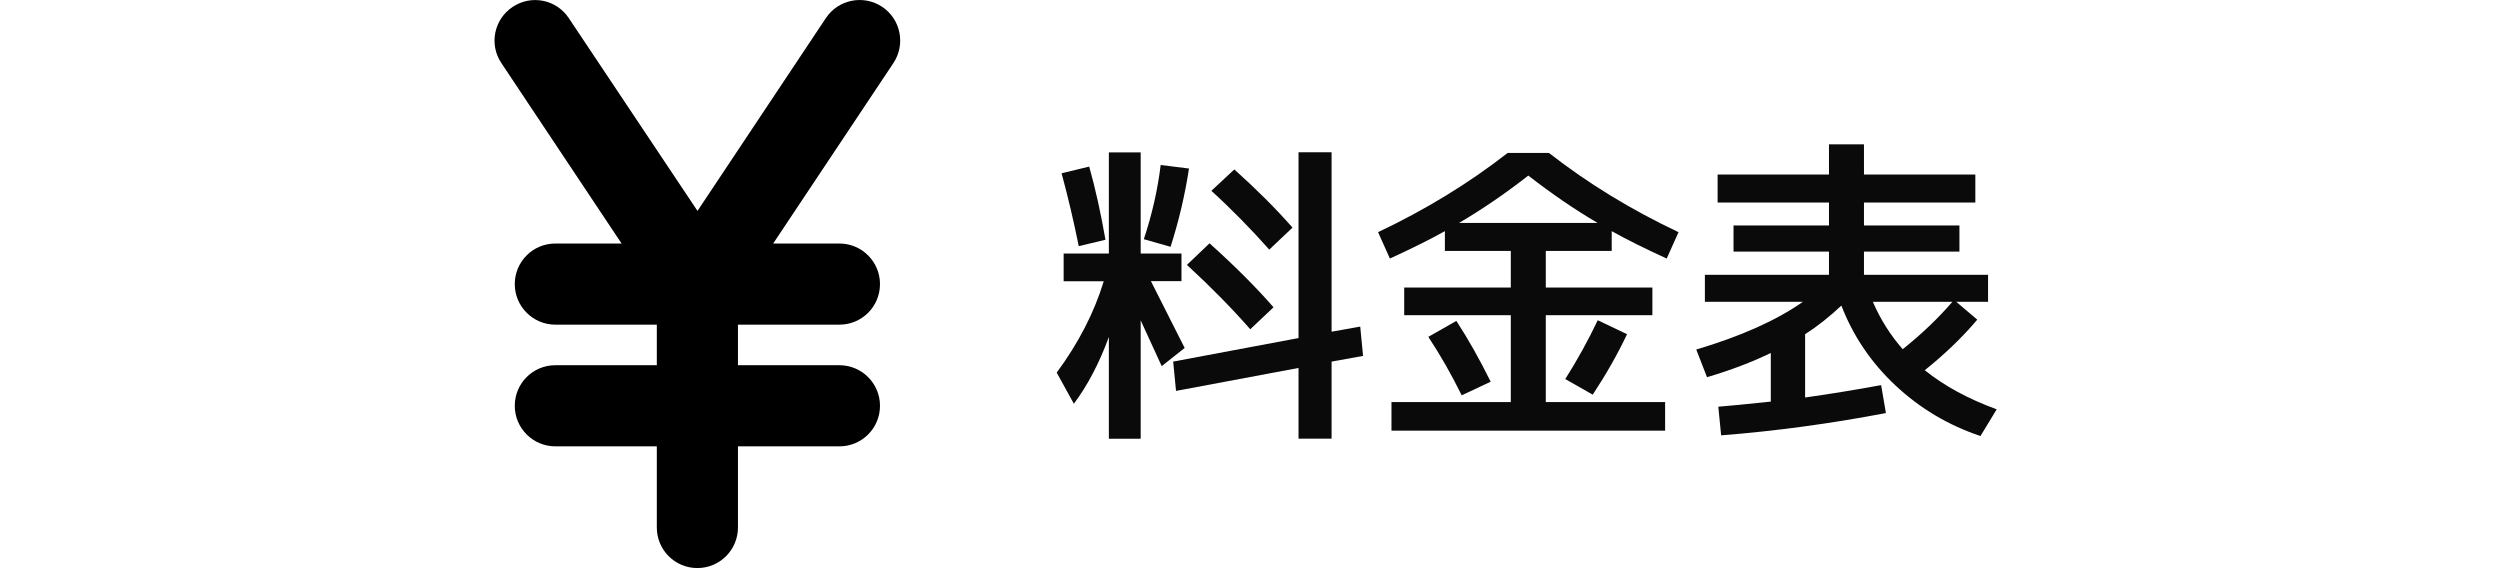 <?xml version="1.0" encoding="UTF-8"?>
<svg id="_レイヤー_1" data-name="レイヤー 1" xmlns="http://www.w3.org/2000/svg" viewBox="0 0 220 50">
  <defs>
    <style>
      .cls-1 {
        fill: #000;
      }

      .cls-1, .cls-2 {
        stroke-width: 0px;
      }

      .cls-2 {
        fill: #0a0a0a;
      }
    </style>
  </defs>
  <g>
    <path class="cls-2" d="M103.97,22.3v2.44h-2.69c1.64,3.23,2.63,5.19,2.97,5.88l-2.02,1.6-1.85-4.03v10.42h-2.8v-8.96c-.84,2.3-1.87,4.26-3.08,5.88l-1.51-2.74c1.9-2.58,3.29-5.25,4.14-8.04h-3.53v-2.44h3.98v-8.9h2.8v8.9h3.58ZM93.41,15.25l2.44-.59c.54,1.92,1.02,4.07,1.43,6.44l-2.35.56c-.43-2.13-.93-4.27-1.51-6.41ZM100.66,21.04c.73-2.2,1.22-4.38,1.48-6.52l2.49.31c-.35,2.33-.9,4.63-1.62,6.89l-2.35-.67ZM114.27,32.38l-10.78,2.02-.25-2.58,11.03-2.07V13.4h2.91v15.79l2.52-.45.25,2.58-2.77.5v6.78h-2.91v-6.22ZM110.02,28.97c-1.59-1.81-3.44-3.7-5.57-5.66l1.99-1.9c2.28,2.05,4.15,3.93,5.63,5.63l-2.04,1.93ZM111.7,21.97c-1.61-1.81-3.3-3.54-5.1-5.18l2.02-1.88c1.94,1.74,3.65,3.44,5.12,5.12l-2.04,1.93Z"/>
    <path class="cls-2" d="M122.45,35.38h10.5v-7.64h-9.38v-2.44h9.38v-3.22h-5.8v-1.74c-1.34.75-2.96,1.55-4.84,2.41l-1.04-2.32c4.18-1.98,7.98-4.3,11.4-6.97h3.64c3.42,2.67,7.21,4.99,11.4,6.97l-1.04,2.32c-1.89-.86-3.5-1.66-4.84-2.41v1.74h-5.8v3.22h9.38v2.44h-9.38v7.64h10.5v2.52h-24.08v-2.52ZM125.7,29.64l2.46-1.4c1.05,1.61,2.05,3.39,3.02,5.35l-2.55,1.2c-.9-1.83-1.88-3.55-2.94-5.15ZM140.59,19.62c-2.03-1.19-4.07-2.59-6.1-4.17-2.03,1.59-4.07,2.98-6.1,4.17h12.21ZM137.74,33.36c1.08-1.7,2.03-3.43,2.86-5.18l2.58,1.23c-.84,1.77-1.85,3.55-3.02,5.32l-2.41-1.37Z"/>
    <path class="cls-2" d="M150.22,33.2l-.95-2.44c3.96-1.18,7.08-2.58,9.38-4.2h-8.62v-2.38h10.92v-2.04h-8.4v-2.3h8.4v-2.02h-9.8v-2.46h9.8v-2.66h3.08v2.66h9.8v2.46h-9.8v2.02h8.4v2.3h-8.4v2.04h10.92v2.38h-2.8l1.85,1.57c-1.31,1.55-2.85,3.03-4.62,4.45,1.72,1.38,3.83,2.53,6.33,3.44l-1.43,2.35c-2.84-.95-5.33-2.44-7.48-4.45-2.15-2.02-3.73-4.36-4.76-7.03-1.05.99-2.11,1.83-3.19,2.52v5.57c2.13-.3,4.36-.66,6.69-1.09l.42,2.46c-4.89.93-9.73,1.59-14.5,1.96l-.25-2.52c.91-.07,2.45-.22,4.62-.45v-4.28c-1.64.8-3.51,1.51-5.6,2.13ZM167.44,30.73c1.66-1.33,3.12-2.72,4.37-4.17h-7c.67,1.55,1.55,2.94,2.63,4.17Z"/>
  </g>
  <path class="cls-1" d="M50.05,1.59c-1.09-1.64-3.3-2.08-4.94-.98-1.64,1.09-2.09,3.3-.99,4.94l10.58,15.88h-5.83c-1.98,0-3.57,1.6-3.57,3.57s1.6,3.57,3.57,3.57h8.93v3.57h-8.93c-1.98,0-3.57,1.6-3.57,3.57s1.6,3.57,3.57,3.57h8.93v7.14c0,1.98,1.6,3.57,3.57,3.57s3.57-1.6,3.57-3.57v-7.14h8.93c1.98,0,3.57-1.6,3.57-3.57s-1.6-3.57-3.57-3.57h-8.93v-3.57h8.93c1.98,0,3.57-1.6,3.57-3.57s-1.6-3.57-3.57-3.57h-5.83l10.58-15.88c1.09-1.64.65-3.86-.99-4.95s-3.86-.65-4.95.99l-11.3,16.97L50.05,1.59Z"/>
</svg>